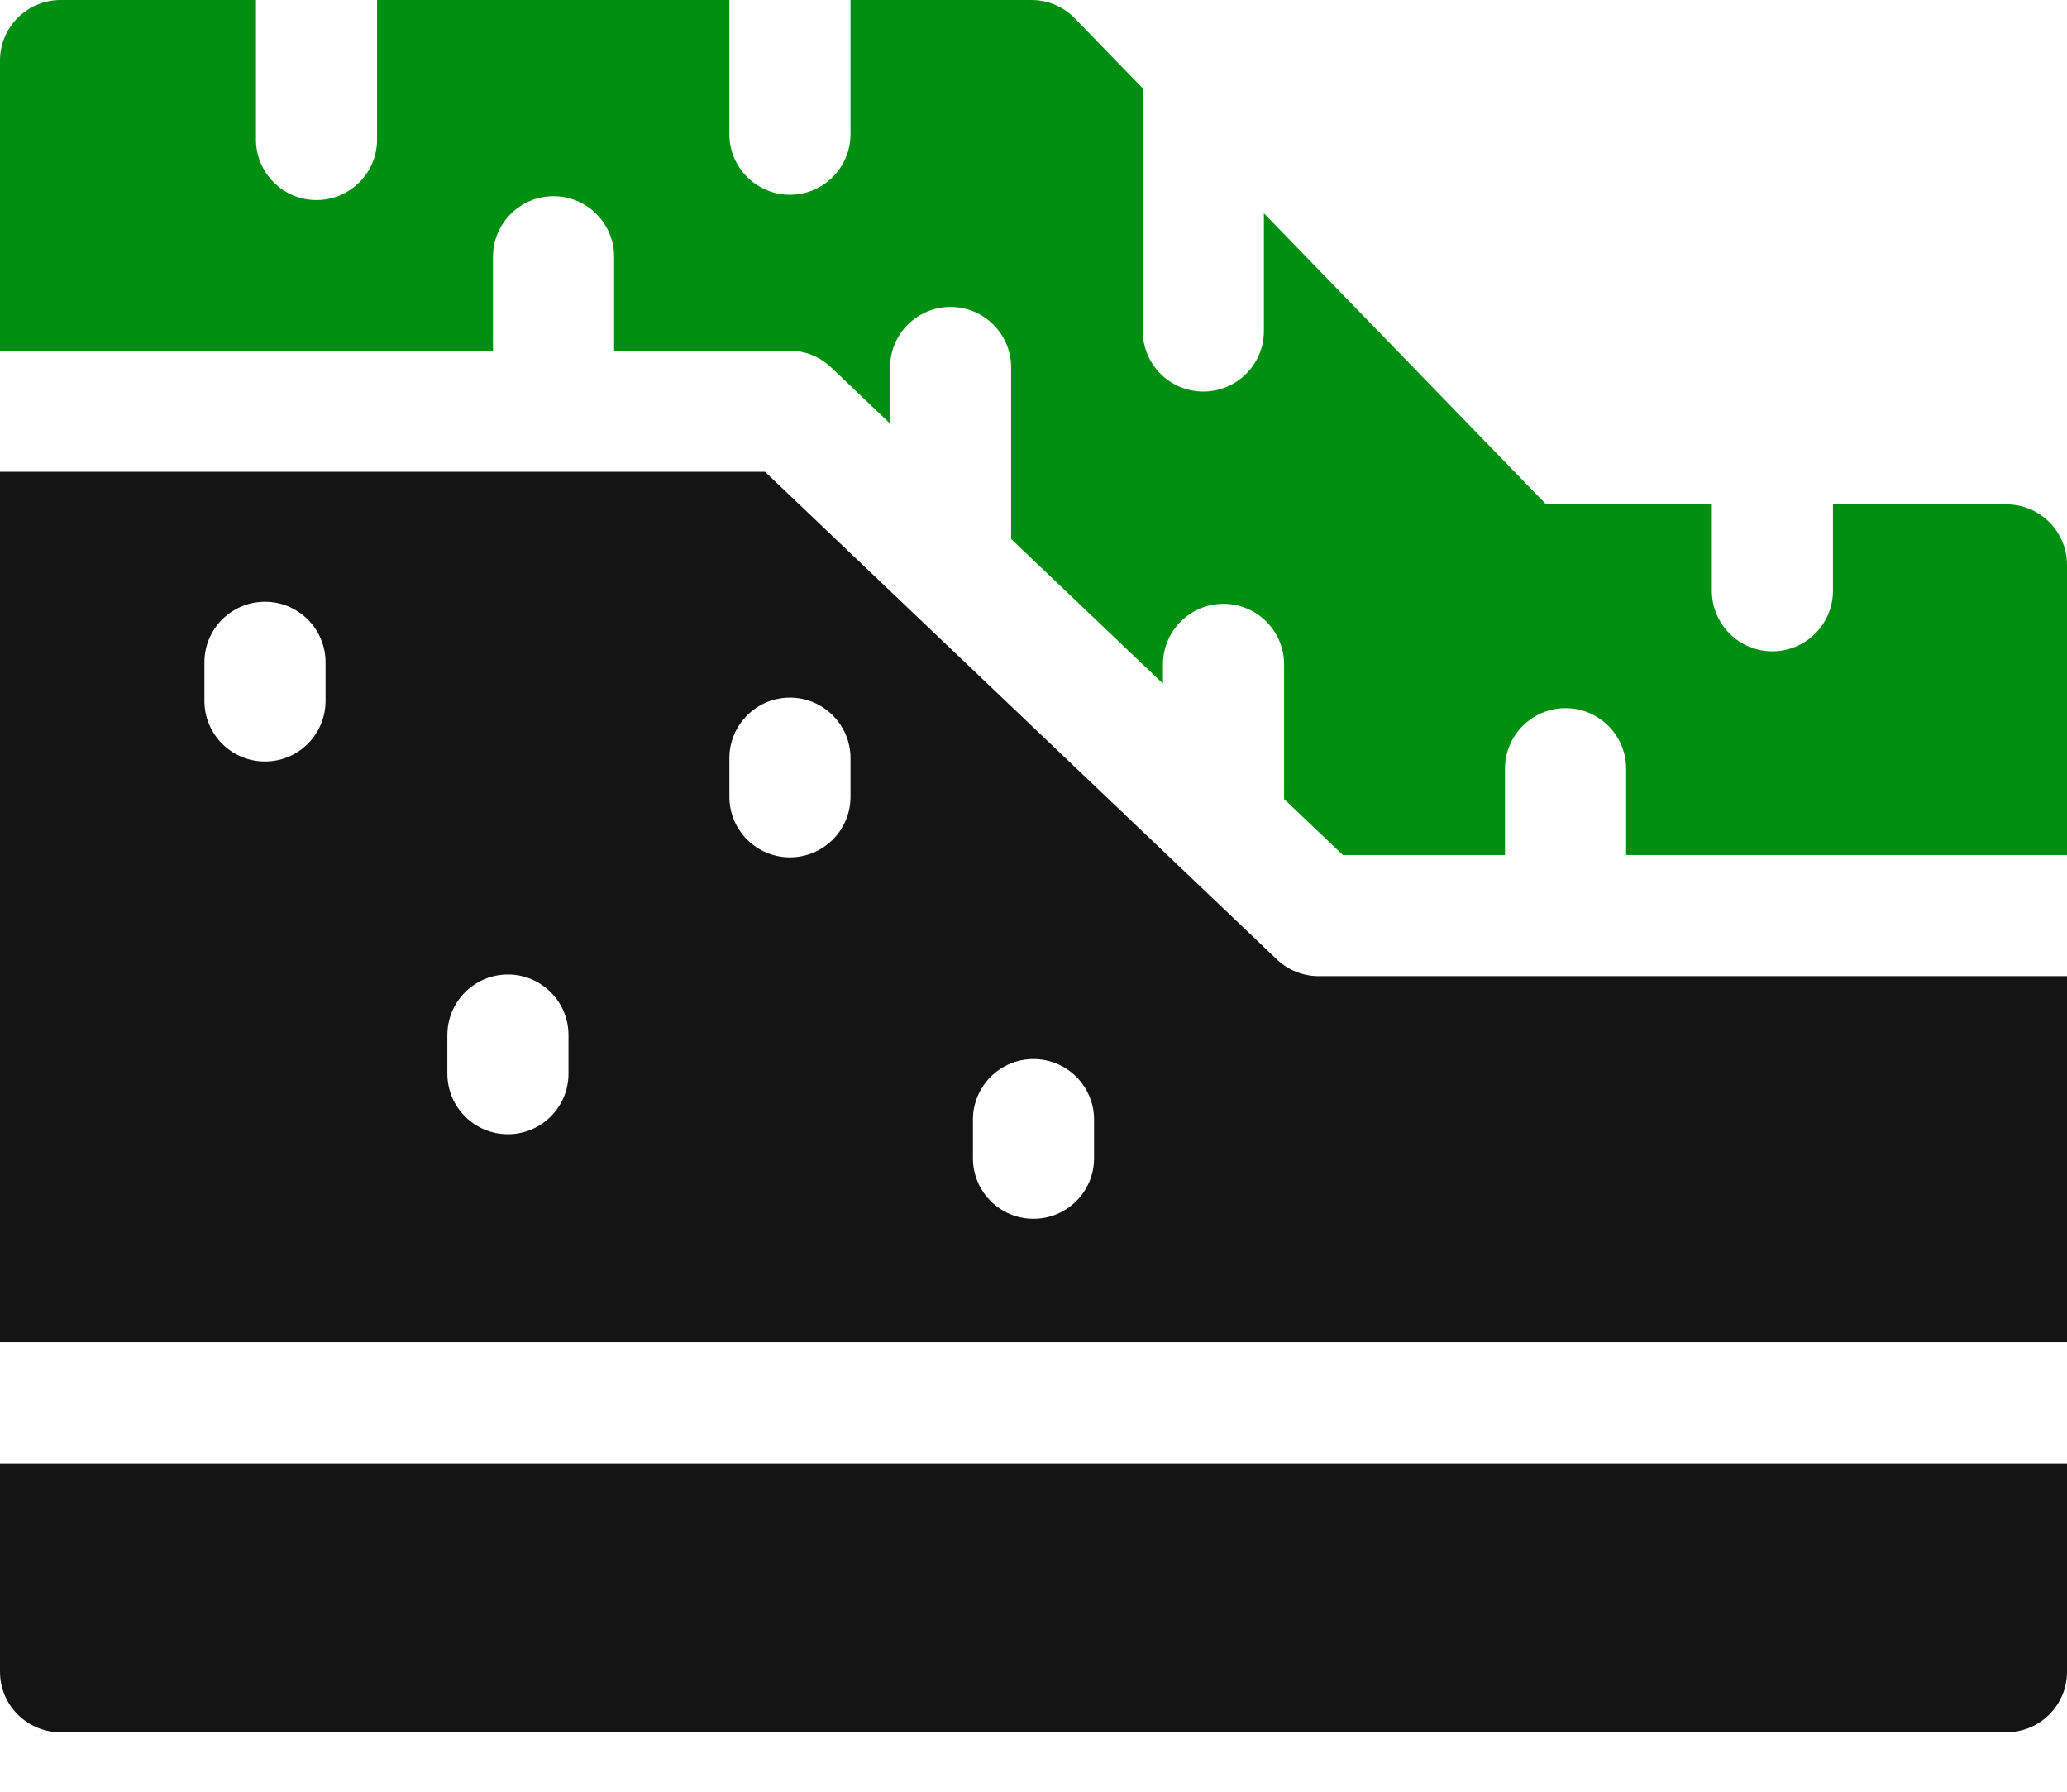 <?xml version="1.0" encoding="UTF-8"?> <svg xmlns="http://www.w3.org/2000/svg" width="30" height="26" viewBox="0 0 30 26" fill="none"> <path d="M30 19.477V14.165H19.138C18.912 14.165 18.695 14.078 18.532 13.922L11.103 6.846H0V19.477H30ZM14.121 16.247C14.121 15.762 14.515 15.368 15 15.368C15.485 15.368 15.879 15.762 15.879 16.247V16.808C15.879 17.293 15.485 17.686 15 17.686C14.515 17.686 14.121 17.293 14.121 16.808V16.247ZM10.586 11.002C10.586 10.517 10.98 10.123 11.465 10.123C11.95 10.123 12.344 10.517 12.344 11.002V11.563C12.344 12.048 11.95 12.441 11.465 12.441C10.98 12.441 10.586 12.048 10.586 11.563V11.002ZM6.493 15.02C6.493 14.534 6.886 14.141 7.372 14.141C7.857 14.141 8.251 14.534 8.251 15.02V15.581C8.251 16.066 7.857 16.459 7.372 16.459C6.886 16.459 6.493 16.066 6.493 15.581V15.02ZM2.967 9.611C2.967 9.125 3.36 8.732 3.846 8.732C4.331 8.732 4.725 9.125 4.725 9.611V10.171C4.725 10.657 4.331 11.05 3.846 11.05C3.36 11.05 2.967 10.657 2.967 10.171V9.611Z" fill="#141414"></path> <path d="M7.155 5.088V3.726C7.155 3.241 7.549 2.847 8.034 2.847C8.519 2.847 8.913 3.241 8.913 3.726V5.088H11.455C11.681 5.088 11.898 5.175 12.061 5.33L12.918 6.146V5.332C12.918 4.847 13.311 4.454 13.796 4.454C14.282 4.454 14.675 4.847 14.675 5.332V7.796C14.675 7.804 14.674 7.812 14.674 7.82L16.879 9.92V9.641C16.879 9.156 17.272 8.762 17.758 8.762C18.243 8.762 18.637 9.156 18.637 9.641V11.595L19.49 12.407H21.843V11.155C21.843 10.67 22.236 10.276 22.722 10.276C23.207 10.276 23.601 10.67 23.601 11.155V12.407H30V8.198C30 7.713 29.607 7.319 29.121 7.319H26.603V8.572C26.603 9.057 26.209 9.451 25.724 9.451C25.238 9.451 24.845 9.057 24.845 8.572V7.319H22.44L18.344 3.095V4.803C18.344 5.288 17.95 5.682 17.465 5.682C16.979 5.682 16.586 5.288 16.586 4.803V1.282L15.601 0.267C15.436 0.096 15.208 0 14.97 0H12.344V1.947C12.344 2.432 11.95 2.826 11.465 2.826C10.98 2.826 10.586 2.432 10.586 1.947V5.85616e-05H5.473V2.024C5.473 2.509 5.079 2.903 4.594 2.903C4.108 2.903 3.715 2.509 3.715 2.024V5.85616e-05H0.879C0.394 5.85616e-05 0 0.394 0 0.879V5.088H7.155Z" fill="#008F10"></path> <path d="M0 21.235V24.258C0 24.744 0.394 25.137 0.879 25.137H29.121C29.607 25.137 30 24.744 30 24.258V21.235H0Z" fill="#141414"></path> </svg> 